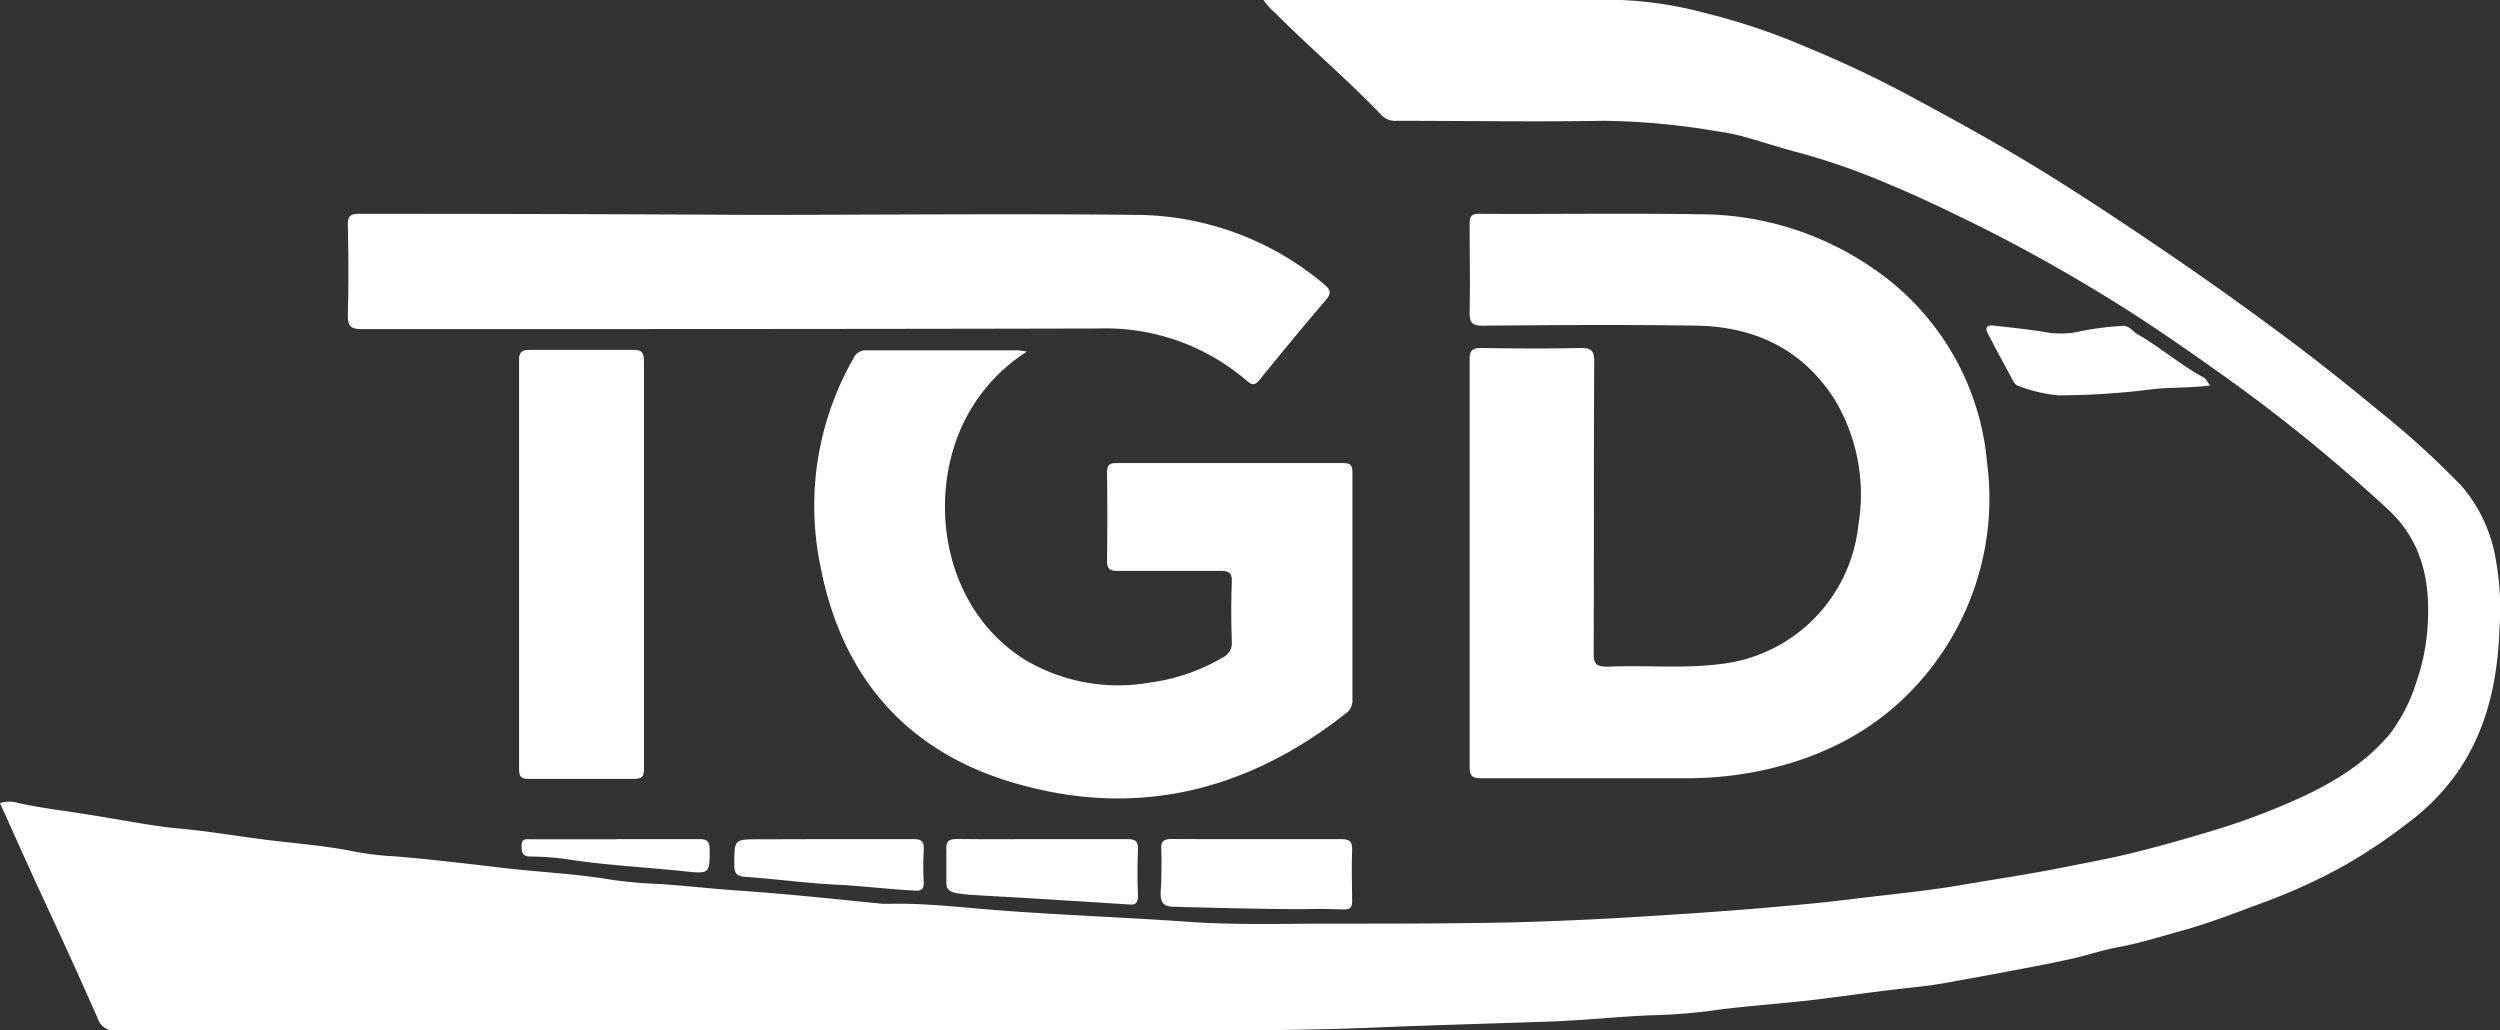 <svg xmlns="http://www.w3.org/2000/svg" viewBox="0 0 257.24 106.03"><rect x="0" y="0" width="257.24" height="106.03" fill="#333333" stroke="none"/><defs><style>.cls-1{fill:#fff;}</style></defs><g id="Livello_2" data-name="Livello 2"><g id="Livello_1-2" data-name="Livello 1"><path class="cls-1" d="M130,0h4.82q16,0,31.92,0a39,39,0,0,1,8.44,1.27,67.4,67.4,0,0,1,10.61,3.54,114.1,114.1,0,0,1,11.39,5.42c4.48,2.41,8.94,4.88,13.27,7.56,4,2.47,7.91,5.08,11.81,7.72q7.2,4.88,14.15,10.11c2.92,2.21,5.78,4.51,8.61,6.85A87.75,87.75,0,0,1,253.28,50a15.44,15.44,0,0,1,3.53,7.6,28.1,28.1,0,0,1,.38,7c-.16,5.07-1.17,10-3.95,14.31a22.75,22.75,0,0,1-5.39,5.7A56.34,56.34,0,0,1,241.33,89a59.51,59.51,0,0,1-9.06,4.09c-2.64,1-5.26,2-8,2.74-2.07.58-4.13,1.23-6.27,1.62-1.65.3-3.26.86-4.9,1.22-1.89.42-3.79.78-5.69,1.14-2.37.45-4.74.88-7.11,1.31-1.17.21-2.37.37-3.54.49-3.16.34-6.31.79-9.46,1.19-3.83.49-7.69.68-11.51,1.24a59.7,59.7,0,0,1-6,.43c-3.51.15-7,.54-10.52.65-5.75.2-11.51.35-17.25.59s-11.26.31-16.9.31q-56.56,0-113.14,0a1.72,1.72,0,0,1-1.87-1.1C8.11,100.35,6,95.78,3.87,91.2,2.57,88.36,1.3,85.51,0,82.64a3.14,3.14,0,0,1,1.92,0c1.62.34,3.26.6,4.91.83,2.7.39,5.39.88,8.08,1.32,1.13.18,2.29.35,3.4.45,3.09.27,6.15.81,9.22,1.19s6.15.6,9.18,1.24a31.9,31.9,0,0,0,4,.45c3.69.31,7.37.75,11,1.18s7.61.6,11.37,1.25a49.13,49.13,0,0,0,5,.42c2.74.2,5.48.51,8.22.69C81.2,92,86,92.52,90.86,93c.2,0,.4,0,.6,0,3.75-.09,7.49.38,11.22.66,6.52.5,13.06.73,19.59,1.19,4.78.34,9.59.19,14.39.19,6.32,0,12.64,0,19-.13,4-.11,8-.28,12-.52,4.41-.27,8.83-.55,13.24-.92,3.33-.29,6.67-.57,10-1,3.69-.45,7.41-.8,11.07-1.43,3.32-.57,6.64-1.06,9.94-1.71,2.63-.53,5.27-1,7.86-1.65s5.2-1.39,7.78-2.17a71.11,71.11,0,0,0,8.19-3c3.85-1.69,7.47-3.74,10.22-7.06a17.16,17.16,0,0,0,2.64-5.16,22,22,0,0,0,1.23-6.62c.17-4.28-.79-8.16-4.08-11.22a172.68,172.68,0,0,0-15.53-12.77c-4.18-3-8.43-6-12.82-8.72-4.66-2.89-9.44-5.57-14.37-8-2.91-1.43-5.83-2.84-8.83-4.07a69,69,0,0,0-8.8-3.1c-2-.51-3.91-1.15-5.87-1.7a20.92,20.92,0,0,0-2.79-.57,73.15,73.15,0,0,0-11.75-1.09c-7.07.12-14.15,0-21.23,0a2,2,0,0,1-1.58-.55c-3.54-3.71-7.45-7-11.08-10.66C130.7.92,130.43.55,130,0Z"/><path class="cls-1" d="M204.46,47.59a27,27,0,0,0-11.77-20,31.38,31.38,0,0,0-17.92-5.54c-7.52-.13-15,0-22.55-.05-.82,0-1,.26-1,1,0,3,.06,6.08,0,9.12,0,1.05.21,1.4,1.35,1.39,7.31-.06,14.63-.12,22,0,6,.1,10.95,2.44,14.23,7.64A18.91,18.91,0,0,1,191.22,54a16.08,16.08,0,0,1-14.3,14.34c-3.82.48-7.67.08-11.5.26-1.14,0-1.45-.25-1.44-1.42.05-10,0-20,.06-30,0-1.14-.34-1.39-1.41-1.37-3.4.07-6.8.05-10.2,0-.93,0-1.22.24-1.21,1.2,0,6.95,0,13.91,0,20.87s0,14,0,21c0,.93.24,1.21,1.2,1.2,7,0,13.91,0,20.87,0a37.73,37.73,0,0,0,7.5-.7c7.83-1.57,14.3-5.33,18.9-12A28.35,28.35,0,0,0,204.46,47.59Z"/><path class="cls-1" d="M138.18,47.65q-11.62,0-23.27,0c-.76,0-1,.18-1,1q.06,4.5,0,9c0,.82.2,1.1,1.06,1.09,3.52,0,7,0,10.56,0,.89,0,1.26.15,1.22,1.15-.08,2-.07,4.08,0,6.12a1.68,1.68,0,0,1-1,1.68,19.9,19.9,0,0,1-7.42,2.54,18.79,18.79,0,0,1-12.71-2.25C98,63.34,95.74,53.73,98.16,46a18,18,0,0,1,7.51-9.83c-.52-.06-.75-.12-1-.12-5.2,0-10.39,0-15.59,0a1.35,1.35,0,0,0-1.28.86A30.51,30.51,0,0,0,84.43,58.3c2.14,11.15,8.65,18.83,19.48,22.13,12.61,3.85,24.2,1.15,34.54-7a1.59,1.59,0,0,0,.71-1.39q0-11.7,0-23.39C139.16,47.92,139,47.64,138.18,47.65Z"/><path class="cls-1" d="M128.3,39.19c.64.56.91.38,1.37-.18,2.21-2.73,4.44-5.44,6.73-8.11.62-.73.54-1.08-.18-1.67a30.23,30.23,0,0,0-19.39-7.12c-13.2-.14-26.39,0-39.58,0v0Q57.09,22,37,22c-.92,0-1.23.2-1.21,1.17.07,3.08.09,6.16,0,9.24,0,1.15.28,1.45,1.44,1.45,25.27,0,50.54,0,75.8-.06A22.28,22.28,0,0,1,128.3,39.19Z"/><path class="cls-1" d="M65.21,36c-3.56,0-7.11,0-10.67,0-.89,0-1.14.23-1.13,1.14,0,7,0,14,0,21h0c0,7,0,14,0,21,0,.8.22,1,1,1,3.59,0,7.19,0,10.78,0,.83,0,1.08-.17,1.07-1q0-21,0-41.95C66.25,36.33,66.09,36,65.21,36Z"/><path class="cls-1" d="M129.31,86.34c2.88,0,5.76,0,8.64,0,.84,0,1.22.17,1.18,1.12-.08,1.75,0,3.52,0,5.27,0,.63-.21.87-.82.85-5.55-.18,0,.17-16.67-.25-.72-.1-1.67.17-2.06-.55-.3-.56-.08-1.41-.09-2.13,0-1.08.06-2.16,0-3.24-.06-.86.26-1.09,1.08-1.08C123.47,86.36,126.39,86.34,129.31,86.34Z"/><path class="cls-1" d="M107.35,86.34c2.88,0,5.76,0,8.64,0,.93,0,1.14.27,1.1,1.14-.07,1.56-.06,3.12,0,4.68,0,.77-.24,1-1,.9-17.55-1.14-15.56-.85-17.55-1.14-.91-.13-1.24-.45-1.16-1.37v-3c-.08-1,.23-1.24,1.18-1.22C101.51,86.37,104.43,86.34,107.35,86.34Z"/><path class="cls-1" d="M227.41,39.66c-2.14.29-4.16.16-6.18.42a77.83,77.83,0,0,1-9.41.6,15.45,15.45,0,0,1-4.21-1c-.32-.1-.54-.62-.74-1-.79-1.45-1.58-2.91-2.34-4.39-.34-.65,0-.86.62-.79,1.82.22,3.64.38,5.44.7a9.23,9.23,0,0,0,2.92,0,30.4,30.4,0,0,1,4.94-.67c.71,0,1,.6,1.56.9,2.35,1.35,4.39,3.16,6.79,4.44C227,39,227.16,39.34,227.41,39.66Z"/><path class="cls-1" d="M85.34,86.34c2.88,0,5.76,0,8.64,0,.85,0,1.12.25,1.07,1.09a29,29,0,0,0,0,3.36c0,.71-.23.88-.89.85-2.76-.14-5.49-.49-8.24-.62-3.06-.15-6.11-.58-9.17-.79-.87-.06-1.18-.28-1.19-1.17,0-2.7-.07-2.7,2.59-2.7Z"/><path class="cls-1" d="M63.44,86.34c2.8,0,5.6,0,8.4,0,.83,0,1.19.14,1.18,1.09,0,2.36,0,2.49-2.33,2.25-4.15-.45-8.33-.63-12.47-1.29a30.25,30.25,0,0,0-3.7-.26c-.77,0-.86-.49-.85-1.13,0-.79.56-.64,1-.64,2.92,0,5.84,0,8.76,0Z"/></g></g></svg>